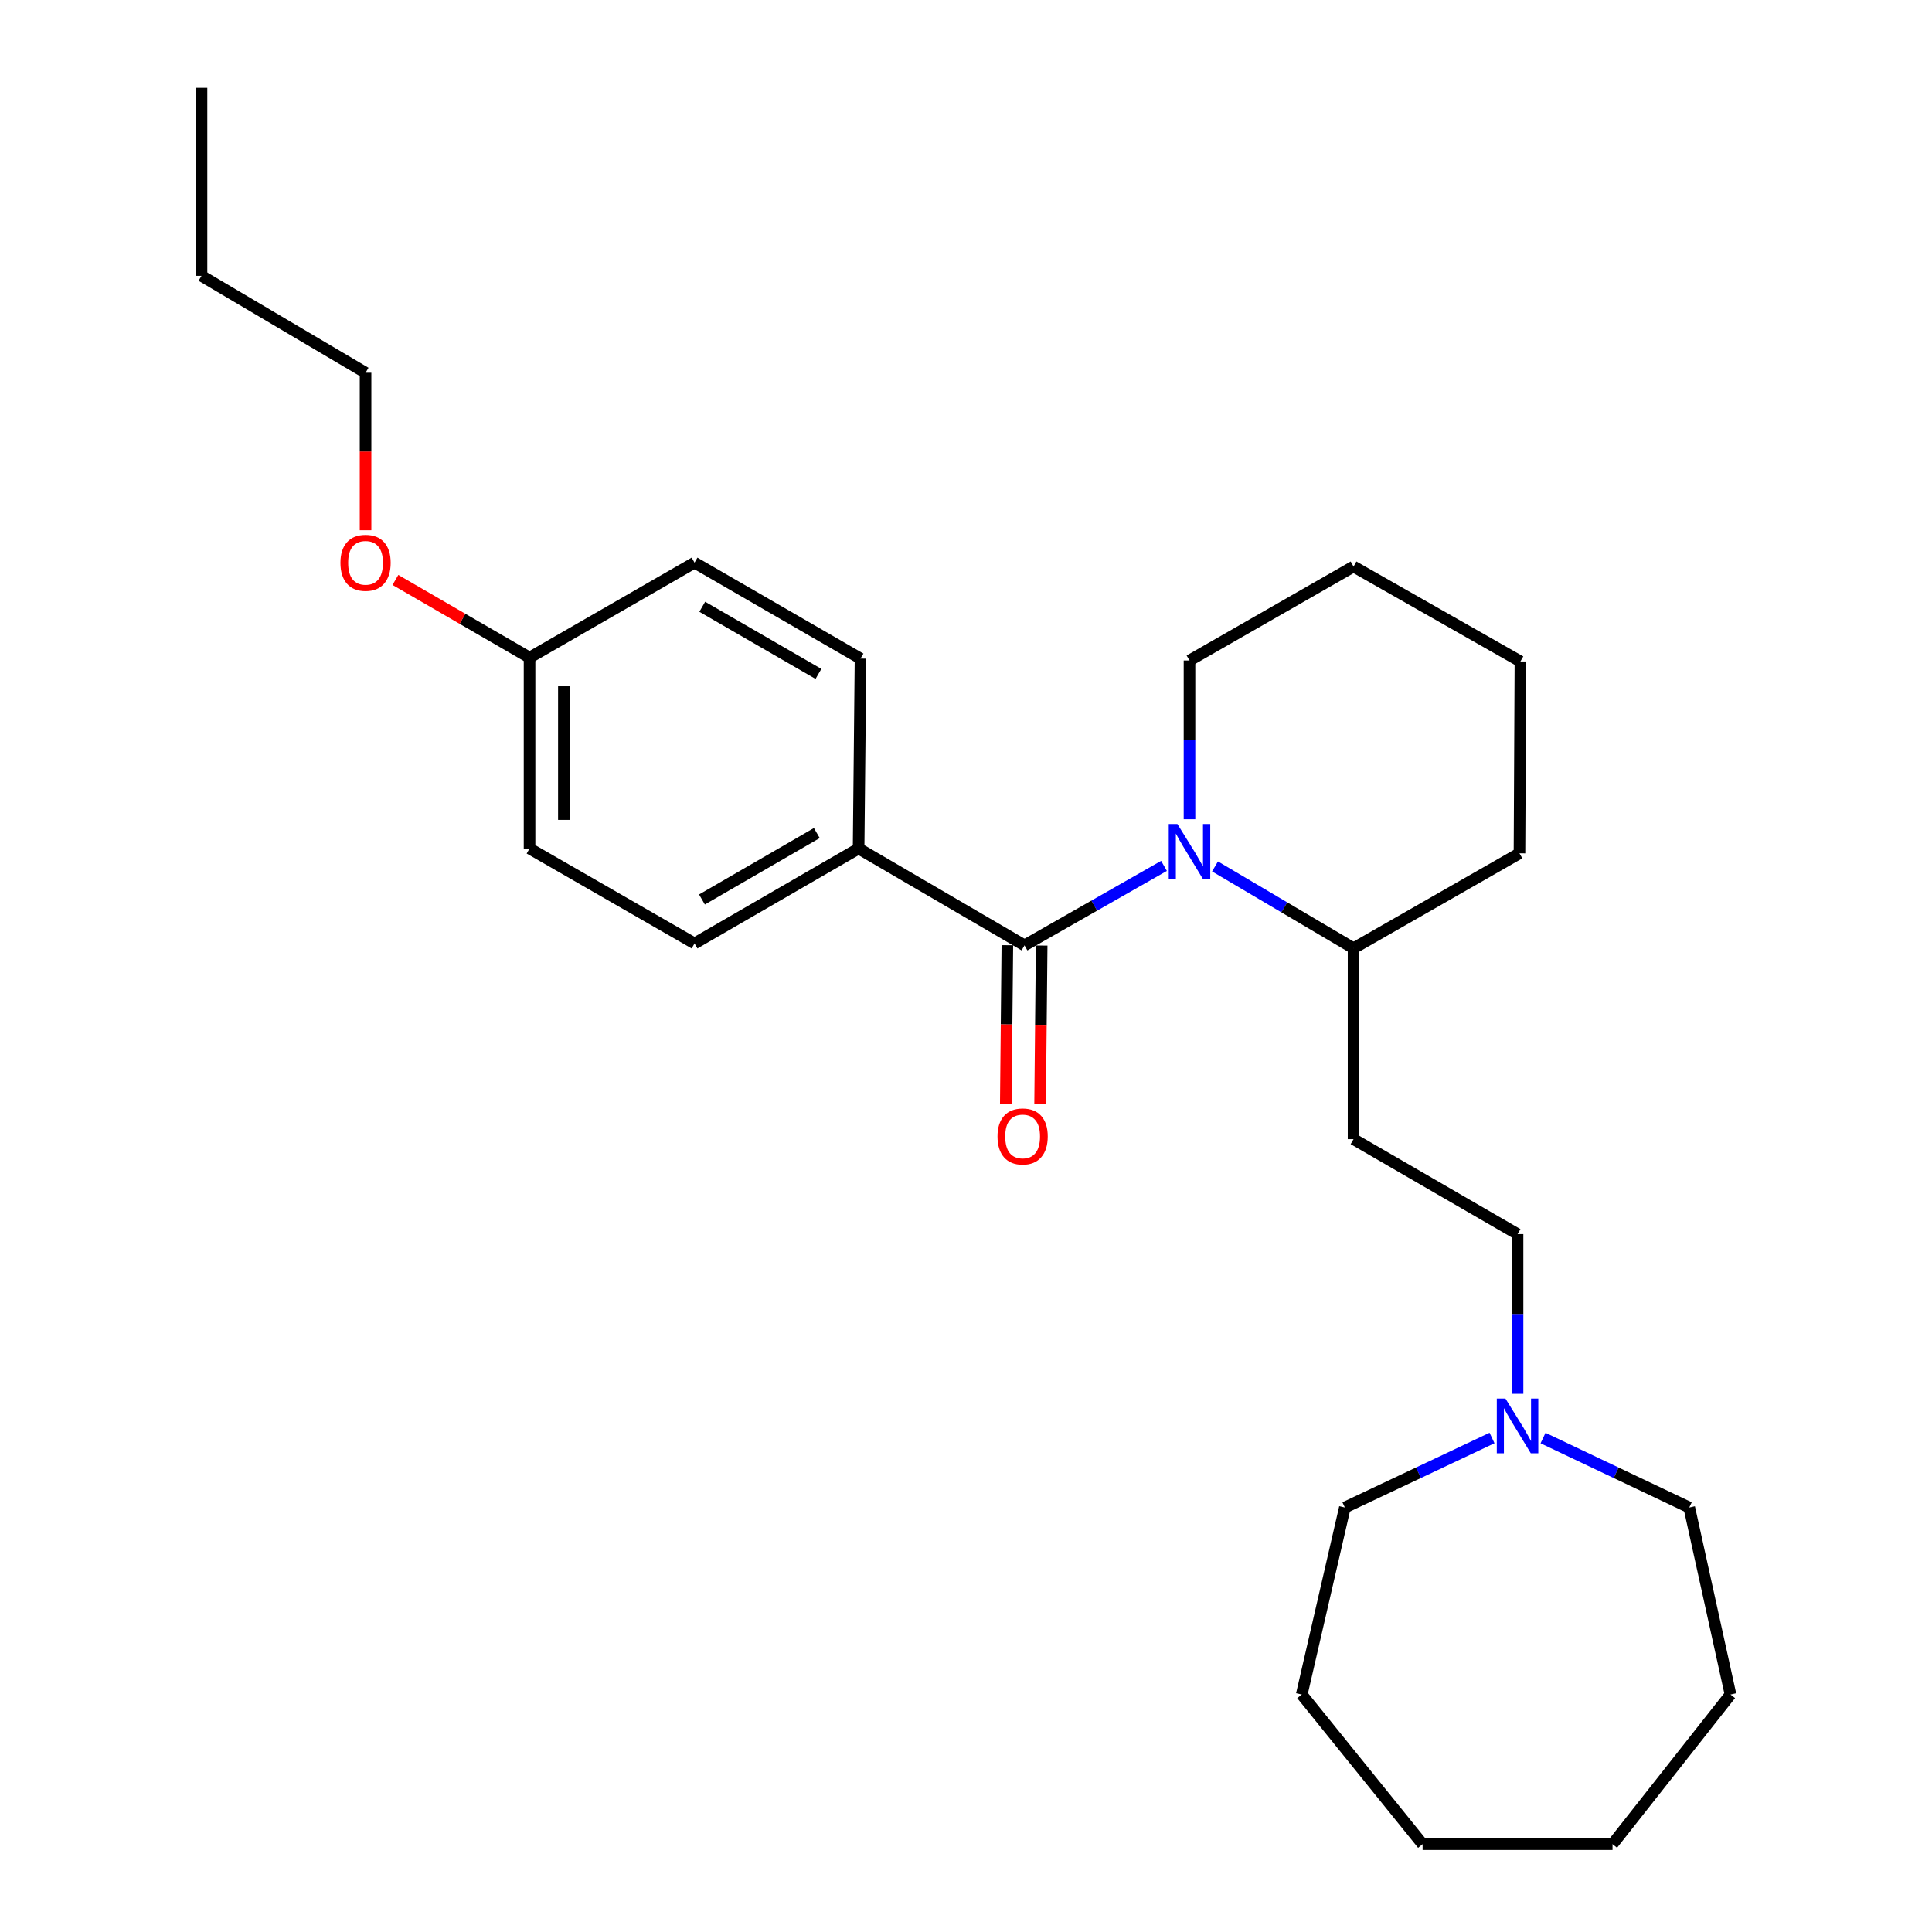 <?xml version='1.0' encoding='iso-8859-1'?>
<svg version='1.1' baseProfile='full'
              xmlns='http://www.w3.org/2000/svg'
                      xmlns:rdkit='http://www.rdkit.org/xml'
                      xmlns:xlink='http://www.w3.org/1999/xlink'
                  xml:space='preserve'
width='1000px' height='1000px' viewBox='0 0 1000 1000'>
<!-- END OF HEADER -->
<rect style='opacity:1.0;fill:#FFFFFF;stroke:none' width='1000' height='1000' x='0' y='0'> </rect>
<path class='bond-0' d='M 602.484,448.186 L 566.384,468.759' style='fill:none;fill-rule:evenodd;stroke:#0000FF;stroke-width:6px;stroke-linecap:butt;stroke-linejoin:miter;stroke-opacity:1' />
<path class='bond-0' d='M 566.384,468.759 L 530.285,489.333' style='fill:none;fill-rule:evenodd;stroke:#000000;stroke-width:6px;stroke-linecap:butt;stroke-linejoin:miter;stroke-opacity:1' />
<path class='bond-3' d='M 628.887,448.465 L 664.741,469.644' style='fill:none;fill-rule:evenodd;stroke:#0000FF;stroke-width:6px;stroke-linecap:butt;stroke-linejoin:miter;stroke-opacity:1' />
<path class='bond-3' d='M 664.741,469.644 L 700.595,490.823' style='fill:none;fill-rule:evenodd;stroke:#000000;stroke-width:6px;stroke-linecap:butt;stroke-linejoin:miter;stroke-opacity:1' />
<path class='bond-9' d='M 615.681,424.034 L 615.681,382.951' style='fill:none;fill-rule:evenodd;stroke:#0000FF;stroke-width:6px;stroke-linecap:butt;stroke-linejoin:miter;stroke-opacity:1' />
<path class='bond-9' d='M 615.681,382.951 L 615.681,341.867' style='fill:none;fill-rule:evenodd;stroke:#000000;stroke-width:6px;stroke-linecap:butt;stroke-linejoin:miter;stroke-opacity:1' />
<path class='bond-1' d='M 530.285,489.333 L 444.414,439.194' style='fill:none;fill-rule:evenodd;stroke:#000000;stroke-width:6px;stroke-linecap:butt;stroke-linejoin:miter;stroke-opacity:1' />
<path class='bond-4' d='M 521.404,489.245 L 520.998,530.254' style='fill:none;fill-rule:evenodd;stroke:#000000;stroke-width:6px;stroke-linecap:butt;stroke-linejoin:miter;stroke-opacity:1' />
<path class='bond-4' d='M 520.998,530.254 L 520.593,571.262' style='fill:none;fill-rule:evenodd;stroke:#FF0000;stroke-width:6px;stroke-linecap:butt;stroke-linejoin:miter;stroke-opacity:1' />
<path class='bond-4' d='M 539.165,489.421 L 538.76,530.429' style='fill:none;fill-rule:evenodd;stroke:#000000;stroke-width:6px;stroke-linecap:butt;stroke-linejoin:miter;stroke-opacity:1' />
<path class='bond-4' d='M 538.76,530.429 L 538.354,571.438' style='fill:none;fill-rule:evenodd;stroke:#FF0000;stroke-width:6px;stroke-linecap:butt;stroke-linejoin:miter;stroke-opacity:1' />
<path class='bond-7' d='M 444.414,439.194 L 359.491,488.326' style='fill:none;fill-rule:evenodd;stroke:#000000;stroke-width:6px;stroke-linecap:butt;stroke-linejoin:miter;stroke-opacity:1' />
<path class='bond-7' d='M 422.781,431.189 L 363.334,465.582' style='fill:none;fill-rule:evenodd;stroke:#000000;stroke-width:6px;stroke-linecap:butt;stroke-linejoin:miter;stroke-opacity:1' />
<path class='bond-8' d='M 444.414,439.194 L 445.401,340.88' style='fill:none;fill-rule:evenodd;stroke:#000000;stroke-width:6px;stroke-linecap:butt;stroke-linejoin:miter;stroke-opacity:1' />
<path class='bond-2' d='M 785.479,721.421 L 785.479,680.097' style='fill:none;fill-rule:evenodd;stroke:#0000FF;stroke-width:6px;stroke-linecap:butt;stroke-linejoin:miter;stroke-opacity:1' />
<path class='bond-2' d='M 785.479,680.097 L 785.479,638.772' style='fill:none;fill-rule:evenodd;stroke:#000000;stroke-width:6px;stroke-linecap:butt;stroke-linejoin:miter;stroke-opacity:1' />
<path class='bond-14' d='M 798.678,744.333 L 836.519,762.305' style='fill:none;fill-rule:evenodd;stroke:#0000FF;stroke-width:6px;stroke-linecap:butt;stroke-linejoin:miter;stroke-opacity:1' />
<path class='bond-14' d='M 836.519,762.305 L 874.359,780.278' style='fill:none;fill-rule:evenodd;stroke:#000000;stroke-width:6px;stroke-linecap:butt;stroke-linejoin:miter;stroke-opacity:1' />
<path class='bond-15' d='M 772.268,744.303 L 734.186,762.291' style='fill:none;fill-rule:evenodd;stroke:#0000FF;stroke-width:6px;stroke-linecap:butt;stroke-linejoin:miter;stroke-opacity:1' />
<path class='bond-15' d='M 734.186,762.291 L 696.105,780.278' style='fill:none;fill-rule:evenodd;stroke:#000000;stroke-width:6px;stroke-linecap:butt;stroke-linejoin:miter;stroke-opacity:1' />
<path class='bond-5' d='M 700.595,490.823 L 700.595,589.62' style='fill:none;fill-rule:evenodd;stroke:#000000;stroke-width:6px;stroke-linecap:butt;stroke-linejoin:miter;stroke-opacity:1' />
<path class='bond-16' d='M 700.595,490.823 L 786.475,441.681' style='fill:none;fill-rule:evenodd;stroke:#000000;stroke-width:6px;stroke-linecap:butt;stroke-linejoin:miter;stroke-opacity:1' />
<path class='bond-6' d='M 700.595,589.62 L 785.479,638.772' style='fill:none;fill-rule:evenodd;stroke:#000000;stroke-width:6px;stroke-linecap:butt;stroke-linejoin:miter;stroke-opacity:1' />
<path class='bond-11' d='M 359.491,488.326 L 274.094,439.194' style='fill:none;fill-rule:evenodd;stroke:#000000;stroke-width:6px;stroke-linecap:butt;stroke-linejoin:miter;stroke-opacity:1' />
<path class='bond-12' d='M 445.401,340.88 L 359.491,291.225' style='fill:none;fill-rule:evenodd;stroke:#000000;stroke-width:6px;stroke-linecap:butt;stroke-linejoin:miter;stroke-opacity:1' />
<path class='bond-12' d='M 423.626,348.81 L 363.489,314.051' style='fill:none;fill-rule:evenodd;stroke:#000000;stroke-width:6px;stroke-linecap:butt;stroke-linejoin:miter;stroke-opacity:1' />
<path class='bond-19' d='M 615.681,341.867 L 700.595,293.228' style='fill:none;fill-rule:evenodd;stroke:#000000;stroke-width:6px;stroke-linecap:butt;stroke-linejoin:miter;stroke-opacity:1' />
<path class='bond-10' d='M 274.094,340.387 L 359.491,291.225' style='fill:none;fill-rule:evenodd;stroke:#000000;stroke-width:6px;stroke-linecap:butt;stroke-linejoin:miter;stroke-opacity:1' />
<path class='bond-13' d='M 274.094,340.387 L 239.378,320.28' style='fill:none;fill-rule:evenodd;stroke:#000000;stroke-width:6px;stroke-linecap:butt;stroke-linejoin:miter;stroke-opacity:1' />
<path class='bond-13' d='M 239.378,320.28 L 204.663,300.174' style='fill:none;fill-rule:evenodd;stroke:#FF0000;stroke-width:6px;stroke-linecap:butt;stroke-linejoin:miter;stroke-opacity:1' />
<path class='bond-27' d='M 274.094,340.387 L 274.094,439.194' style='fill:none;fill-rule:evenodd;stroke:#000000;stroke-width:6px;stroke-linecap:butt;stroke-linejoin:miter;stroke-opacity:1' />
<path class='bond-27' d='M 291.856,355.208 L 291.856,424.373' style='fill:none;fill-rule:evenodd;stroke:#000000;stroke-width:6px;stroke-linecap:butt;stroke-linejoin:miter;stroke-opacity:1' />
<path class='bond-17' d='M 189.21,274.447 L 189.21,233.689' style='fill:none;fill-rule:evenodd;stroke:#FF0000;stroke-width:6px;stroke-linecap:butt;stroke-linejoin:miter;stroke-opacity:1' />
<path class='bond-17' d='M 189.21,233.689 L 189.21,192.93' style='fill:none;fill-rule:evenodd;stroke:#000000;stroke-width:6px;stroke-linecap:butt;stroke-linejoin:miter;stroke-opacity:1' />
<path class='bond-20' d='M 874.359,780.278 L 895.703,877.082' style='fill:none;fill-rule:evenodd;stroke:#000000;stroke-width:6px;stroke-linecap:butt;stroke-linejoin:miter;stroke-opacity:1' />
<path class='bond-21' d='M 696.105,780.278 L 673.774,877.082' style='fill:none;fill-rule:evenodd;stroke:#000000;stroke-width:6px;stroke-linecap:butt;stroke-linejoin:miter;stroke-opacity:1' />
<path class='bond-26' d='M 786.475,441.681 L 786.969,342.36' style='fill:none;fill-rule:evenodd;stroke:#000000;stroke-width:6px;stroke-linecap:butt;stroke-linejoin:miter;stroke-opacity:1' />
<path class='bond-18' d='M 189.21,192.93 L 104.297,142.772' style='fill:none;fill-rule:evenodd;stroke:#000000;stroke-width:6px;stroke-linecap:butt;stroke-linejoin:miter;stroke-opacity:1' />
<path class='bond-22' d='M 104.297,142.772 L 104.297,45.455' style='fill:none;fill-rule:evenodd;stroke:#000000;stroke-width:6px;stroke-linecap:butt;stroke-linejoin:miter;stroke-opacity:1' />
<path class='bond-23' d='M 700.595,293.228 L 786.969,342.36' style='fill:none;fill-rule:evenodd;stroke:#000000;stroke-width:6px;stroke-linecap:butt;stroke-linejoin:miter;stroke-opacity:1' />
<path class='bond-24' d='M 895.703,877.082 L 834.641,954.545' style='fill:none;fill-rule:evenodd;stroke:#000000;stroke-width:6px;stroke-linecap:butt;stroke-linejoin:miter;stroke-opacity:1' />
<path class='bond-25' d='M 673.774,877.082 L 736.336,954.545' style='fill:none;fill-rule:evenodd;stroke:#000000;stroke-width:6px;stroke-linecap:butt;stroke-linejoin:miter;stroke-opacity:1' />
<path class='bond-28' d='M 834.641,954.545 L 736.336,954.545' style='fill:none;fill-rule:evenodd;stroke:#000000;stroke-width:6px;stroke-linecap:butt;stroke-linejoin:miter;stroke-opacity:1' />
<path  class='atom-0' d='M 609.421 426.504
L 618.701 441.504
Q 619.621 442.984, 621.101 445.664
Q 622.581 448.344, 622.661 448.504
L 622.661 426.504
L 626.421 426.504
L 626.421 454.824
L 622.541 454.824
L 612.581 438.424
Q 611.421 436.504, 610.181 434.304
Q 608.981 432.104, 608.621 431.424
L 608.621 454.824
L 604.941 454.824
L 604.941 426.504
L 609.421 426.504
' fill='#0000FF'/>
<path  class='atom-3' d='M 779.219 723.903
L 788.499 738.903
Q 789.419 740.383, 790.899 743.063
Q 792.379 745.743, 792.459 745.903
L 792.459 723.903
L 796.219 723.903
L 796.219 752.223
L 792.339 752.223
L 782.379 735.823
Q 781.219 733.903, 779.979 731.703
Q 778.779 729.503, 778.419 728.823
L 778.419 752.223
L 774.739 752.223
L 774.739 723.903
L 779.219 723.903
' fill='#0000FF'/>
<path  class='atom-5' d='M 516.308 588.22
Q 516.308 581.42, 519.668 577.62
Q 523.028 573.82, 529.308 573.82
Q 535.588 573.82, 538.948 577.62
Q 542.308 581.42, 542.308 588.22
Q 542.308 595.1, 538.908 599.02
Q 535.508 602.9, 529.308 602.9
Q 523.068 602.9, 519.668 599.02
Q 516.308 595.14, 516.308 588.22
M 529.308 599.7
Q 533.628 599.7, 535.948 596.82
Q 538.308 593.9, 538.308 588.22
Q 538.308 582.66, 535.948 579.86
Q 533.628 577.02, 529.308 577.02
Q 524.988 577.02, 522.628 579.82
Q 520.308 582.62, 520.308 588.22
Q 520.308 593.94, 522.628 596.82
Q 524.988 599.7, 529.308 599.7
' fill='#FF0000'/>
<path  class='atom-14' d='M 176.21 291.305
Q 176.21 284.505, 179.57 280.705
Q 182.93 276.905, 189.21 276.905
Q 195.49 276.905, 198.85 280.705
Q 202.21 284.505, 202.21 291.305
Q 202.21 298.185, 198.81 302.105
Q 195.41 305.985, 189.21 305.985
Q 182.97 305.985, 179.57 302.105
Q 176.21 298.225, 176.21 291.305
M 189.21 302.785
Q 193.53 302.785, 195.85 299.905
Q 198.21 296.985, 198.21 291.305
Q 198.21 285.745, 195.85 282.945
Q 193.53 280.105, 189.21 280.105
Q 184.89 280.105, 182.53 282.905
Q 180.21 285.705, 180.21 291.305
Q 180.21 297.025, 182.53 299.905
Q 184.89 302.785, 189.21 302.785
' fill='#FF0000'/>
</svg>
